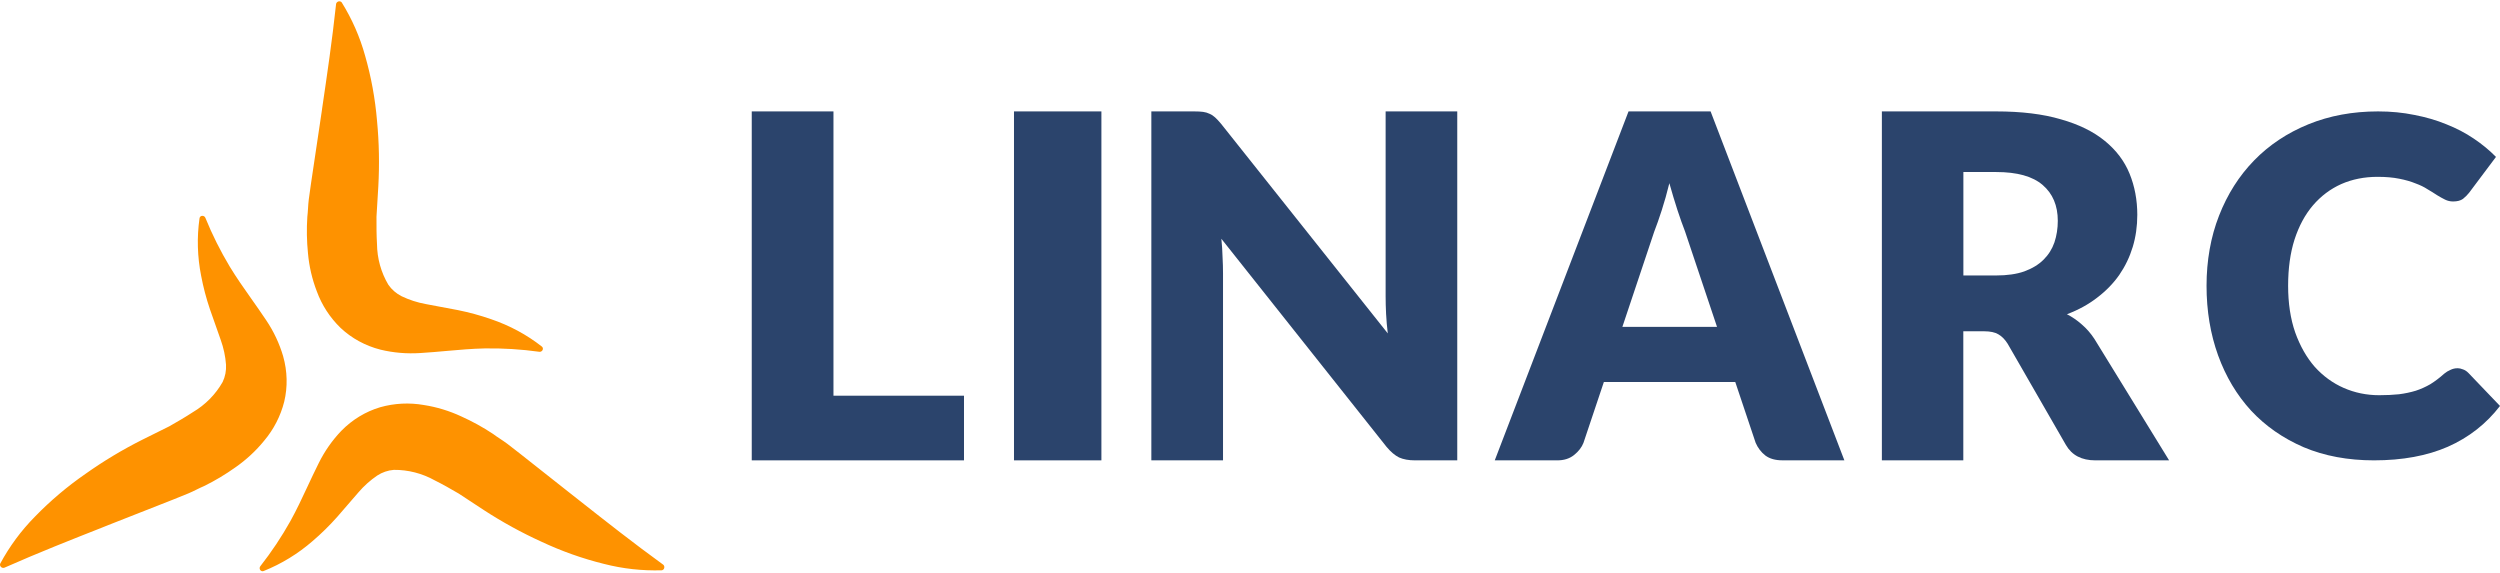 <svg width="864" height="198" viewBox="0 0 864 198" fill="none" xmlns="http://www.w3.org/2000/svg">
<path fill-rule="evenodd" clip-rule="evenodd" d="M111.292 37.786V37.809C111.071 39.258 110.861 40.694 110.651 42.143L107.493 63.339L106.712 68.948C106.584 69.944 106.514 70.987 106.456 72.018C106.386 73.038 106.327 74.035 106.211 74.95C105.943 79.145 106.013 83.341 106.432 87.489C106.829 92.009 107.854 96.436 109.474 100.642C111.222 105.44 114.031 109.762 117.702 113.32C121.536 116.924 126.268 119.509 131.501 120.841C135.953 121.919 140.58 122.313 145.218 122.012C148.435 121.815 151.453 121.548 154.367 121.282C158.854 120.888 163.107 120.505 167.548 120.412C173.864 120.32 180.146 120.702 186.346 121.571C186.579 121.618 186.824 121.571 187.034 121.467C187.244 121.363 187.419 121.177 187.523 120.969C187.628 120.76 187.652 120.517 187.605 120.297C187.547 120.076 187.419 119.879 187.232 119.74C182.023 115.661 176.114 112.486 169.75 110.319C165.998 109.009 162.152 107.955 158.224 107.167L147.141 105.081C144.227 104.548 141.419 103.644 138.796 102.381C136.943 101.442 135.358 100.074 134.205 98.394C131.687 94.153 130.347 89.309 130.289 84.314C130.114 81.301 130.091 78.114 130.114 74.869L130.743 64.474C131.163 56.872 131.023 49.282 130.3 41.761C129.659 34.124 128.284 26.603 126.186 19.279C124.38 12.754 121.653 6.543 118.087 0.818C117.958 0.667 117.784 0.552 117.586 0.494C117.387 0.436 117.178 0.436 116.968 0.494C116.77 0.552 116.583 0.667 116.432 0.818C116.292 0.969 116.187 1.166 116.152 1.363C114.788 14.075 113.029 25.931 111.281 37.821L111.292 37.786ZM229.199 195.147C218.862 187.649 209.469 180.244 200.04 172.816C198.886 171.912 197.733 170.997 196.579 170.093L179.785 156.835L175.321 153.37C174.517 152.768 173.643 152.188 172.792 151.62C171.942 151.064 171.114 150.508 170.38 149.952C166.883 147.634 163.212 145.618 159.401 143.903C155.276 141.99 150.94 140.669 146.488 139.974C141.465 139.093 136.314 139.348 131.396 140.739C126.361 142.234 121.758 145.027 117.993 148.862C114.835 152.154 112.19 155.931 110.138 160.08C108.705 162.943 107.435 165.666 106.199 168.308C104.311 172.364 102.505 176.212 100.372 180.07C97.307 185.54 93.834 190.755 89.988 195.657C89.837 195.831 89.743 196.063 89.732 196.306C89.72 196.549 89.79 196.781 89.918 196.978C90.046 197.175 90.244 197.314 90.466 197.384C90.687 197.453 90.92 197.43 91.13 197.337C97.26 194.881 102.971 191.393 108.029 187C111.036 184.428 113.868 181.647 116.513 178.668L123.856 170.185C125.767 167.949 127.958 165.99 130.359 164.356C132.095 163.221 134.065 162.549 136.104 162.386C141.034 162.34 145.906 163.592 150.264 166.025C152.968 167.369 155.73 168.934 158.539 170.579L167.233 176.293C173.608 180.441 180.263 184.092 187.139 187.221C194.073 190.477 201.287 193.038 208.676 194.869C215.237 196.561 221.974 197.303 228.722 197.094C228.92 197.059 229.106 196.967 229.258 196.828C229.409 196.689 229.514 196.503 229.561 196.295C229.607 196.086 229.607 195.877 229.549 195.669C229.491 195.472 229.374 195.286 229.211 195.159L229.199 195.147ZM35.69 182.168C24.456 186.595 13.256 191.01 1.508 196.202C1.31 196.271 1.1 196.283 0.89 196.237C0.681 196.19 0.494 196.086 0.343 195.935C0.191 195.785 0.086 195.599 0.028 195.402C-0.019 195.205 -0.007 194.997 0.063 194.811C3.268 188.855 7.3 183.385 12.079 178.552C17.393 173.071 23.255 168.111 29.583 163.742C35.772 159.35 42.31 155.422 49.139 151.991L58.51 147.333C61.353 145.722 64.115 144.111 66.644 142.454C70.968 139.904 74.511 136.312 76.947 132.013C77.832 130.17 78.229 128.119 78.112 126.044C77.902 123.136 77.285 120.262 76.282 117.469L72.541 106.842C71.259 103.053 70.246 99.194 69.511 95.3C68.206 88.706 68.019 82.008 68.952 75.46C68.975 75.228 69.08 75.02 69.243 74.858C69.406 74.695 69.628 74.603 69.873 74.591C70.106 74.579 70.35 74.638 70.549 74.765C70.747 74.892 70.91 75.089 70.991 75.31C73.346 81.104 76.166 86.736 79.406 92.148C81.713 95.949 84.172 99.437 86.771 103.122C88.461 105.509 90.198 107.989 91.993 110.666C94.591 114.525 96.573 118.732 97.855 123.124C99.323 128.304 99.451 133.705 98.228 138.815C96.969 143.775 94.615 148.364 91.317 152.281C88.473 155.781 85.128 158.887 81.387 161.494C77.984 163.928 74.371 166.095 70.584 167.96C69.721 168.32 68.824 168.76 67.903 169.212C66.971 169.676 66.027 170.139 65.094 170.521L59.827 172.654L39.793 180.534C38.417 181.079 37.042 181.612 35.679 182.156L35.69 182.168Z" fill="#FE9200"/>
<path d="M333.159 136.754V159.098H259.804V38.502H288.046V136.754H333.171H333.159Z" fill="#2B446C"/>
<path d="M380.644 159.098H350.434V38.502H380.644V159.086V159.098Z" fill="#2B446C"/>
<path d="M503.628 38.502V159.098H489.005C486.847 159.098 485.012 158.765 483.523 158.1C482.084 157.385 480.646 156.165 479.207 154.452L422.104 82.525C422.327 84.682 422.464 86.777 422.514 88.811C422.625 90.795 422.675 92.669 422.675 94.443V159.086H397.906V38.502H412.703C413.918 38.502 414.948 38.551 415.779 38.662C416.61 38.773 417.354 38.995 418.024 39.328C418.693 39.599 419.326 40.018 419.934 40.572C420.541 41.127 421.236 41.867 422.017 42.803L479.616 115.223C479.343 112.906 479.145 110.675 479.033 108.518C478.922 106.312 478.872 104.241 478.872 102.306V38.502H503.641H503.628Z" fill="#2B446C"/>
<path d="M593.408 112.98L582.336 79.95C581.516 77.854 580.647 75.402 579.718 72.579C578.788 69.708 577.858 66.614 576.928 63.311C576.108 66.676 575.228 69.794 574.298 72.666C573.368 75.537 572.499 78.015 571.68 80.11L560.693 112.967H593.408V112.98ZM637.427 159.086H615.944C613.533 159.086 611.601 158.531 610.12 157.434C608.64 156.276 607.526 154.809 606.756 153.047L599.709 132.021H554.295L547.248 153.047C546.648 154.587 545.559 156.005 543.969 157.274C542.439 158.494 540.531 159.098 538.231 159.098H516.588L562.822 38.502H591.181L637.415 159.098L637.427 159.086Z" fill="#2B446C"/>
<path d="M689.852 95.202C693.679 95.202 696.935 94.733 699.594 93.797C702.315 92.799 704.54 91.455 706.255 89.742C707.982 88.029 709.224 86.045 710.007 83.778C710.778 81.461 711.175 78.972 711.175 76.335C711.175 71.036 709.423 66.895 705.931 63.925C702.489 60.943 697.134 59.452 689.864 59.452H678.544V95.202H689.864H689.852ZM749.635 159.098H724.148C719.426 159.098 716.046 157.336 713.996 153.799L693.841 118.789C692.896 117.297 691.84 116.225 690.672 115.56C689.504 114.845 687.839 114.488 685.677 114.488H678.519V159.098H650.374V38.502H689.84C698.612 38.502 706.081 39.414 712.244 41.238C718.457 43 723.515 45.489 727.404 48.681C731.343 51.885 734.201 55.656 735.978 60.019C737.755 64.381 738.65 69.126 738.65 74.252C738.65 78.171 738.128 81.868 737.072 85.343C736.015 88.818 734.462 92.047 732.412 95.029C730.361 97.95 727.802 100.575 724.745 102.891C721.75 105.208 718.283 107.118 714.332 108.597C716.158 109.534 717.886 110.717 719.501 112.159C721.104 113.539 722.558 115.19 723.825 117.125L749.635 159.086V159.098Z" fill="#2B446C"/>
<path d="M849.24 127.249C849.897 127.249 850.542 127.381 851.199 127.659C851.856 127.876 852.477 128.274 853.073 128.877L864 140.297C859.218 146.508 853.207 151.199 845.979 154.395C838.8 157.53 830.295 159.098 820.463 159.098C811.447 159.098 803.343 157.591 796.164 154.564C789.046 151.489 782.986 147.28 777.985 141.925C773.033 136.523 769.237 130.155 766.572 122.811C763.907 115.418 762.581 107.399 762.581 98.752C762.581 90.105 764.017 81.88 766.901 74.536C769.784 67.144 773.836 60.764 779.044 55.422C784.252 50.079 790.518 45.919 797.795 42.952C805.083 39.985 813.102 38.502 821.85 38.502C826.304 38.502 830.489 38.912 834.408 39.72C838.374 40.48 842.073 41.553 845.492 42.964C848.912 44.315 852.063 45.955 854.947 47.908C857.831 49.85 860.386 51.961 862.612 54.228L853.316 66.625C852.72 67.385 852.014 68.084 851.199 68.735C850.384 69.326 849.24 69.628 847.768 69.628C846.794 69.628 845.87 69.411 844.994 68.977C844.117 68.543 843.205 68.036 842.219 67.433C841.246 66.782 840.151 66.106 838.958 65.407C837.814 64.647 836.427 63.972 834.797 63.381C833.215 62.73 831.341 62.187 829.175 61.765C827.058 61.331 824.552 61.114 821.68 61.114C817.117 61.114 812.931 61.946 809.123 63.622C805.375 65.298 802.114 67.759 799.34 70.991C796.627 74.174 794.497 78.118 792.976 82.821C791.504 87.464 790.774 92.782 790.774 98.776C790.774 104.77 791.589 110.196 793.22 114.888C794.899 119.579 797.162 123.559 799.985 126.791C802.869 129.974 806.203 132.41 810.011 134.075C813.82 135.739 817.896 136.583 822.24 136.583C824.734 136.583 827.022 136.474 829.09 136.257C831.159 135.992 833.081 135.582 834.882 135.039C836.671 134.448 838.362 133.689 839.932 132.772C841.513 131.795 843.107 130.589 844.738 129.13C845.395 128.587 846.101 128.153 846.855 127.84C847.622 127.466 848.4 127.273 849.216 127.273L849.24 127.249Z" fill="#2B446C"/>
</svg>
